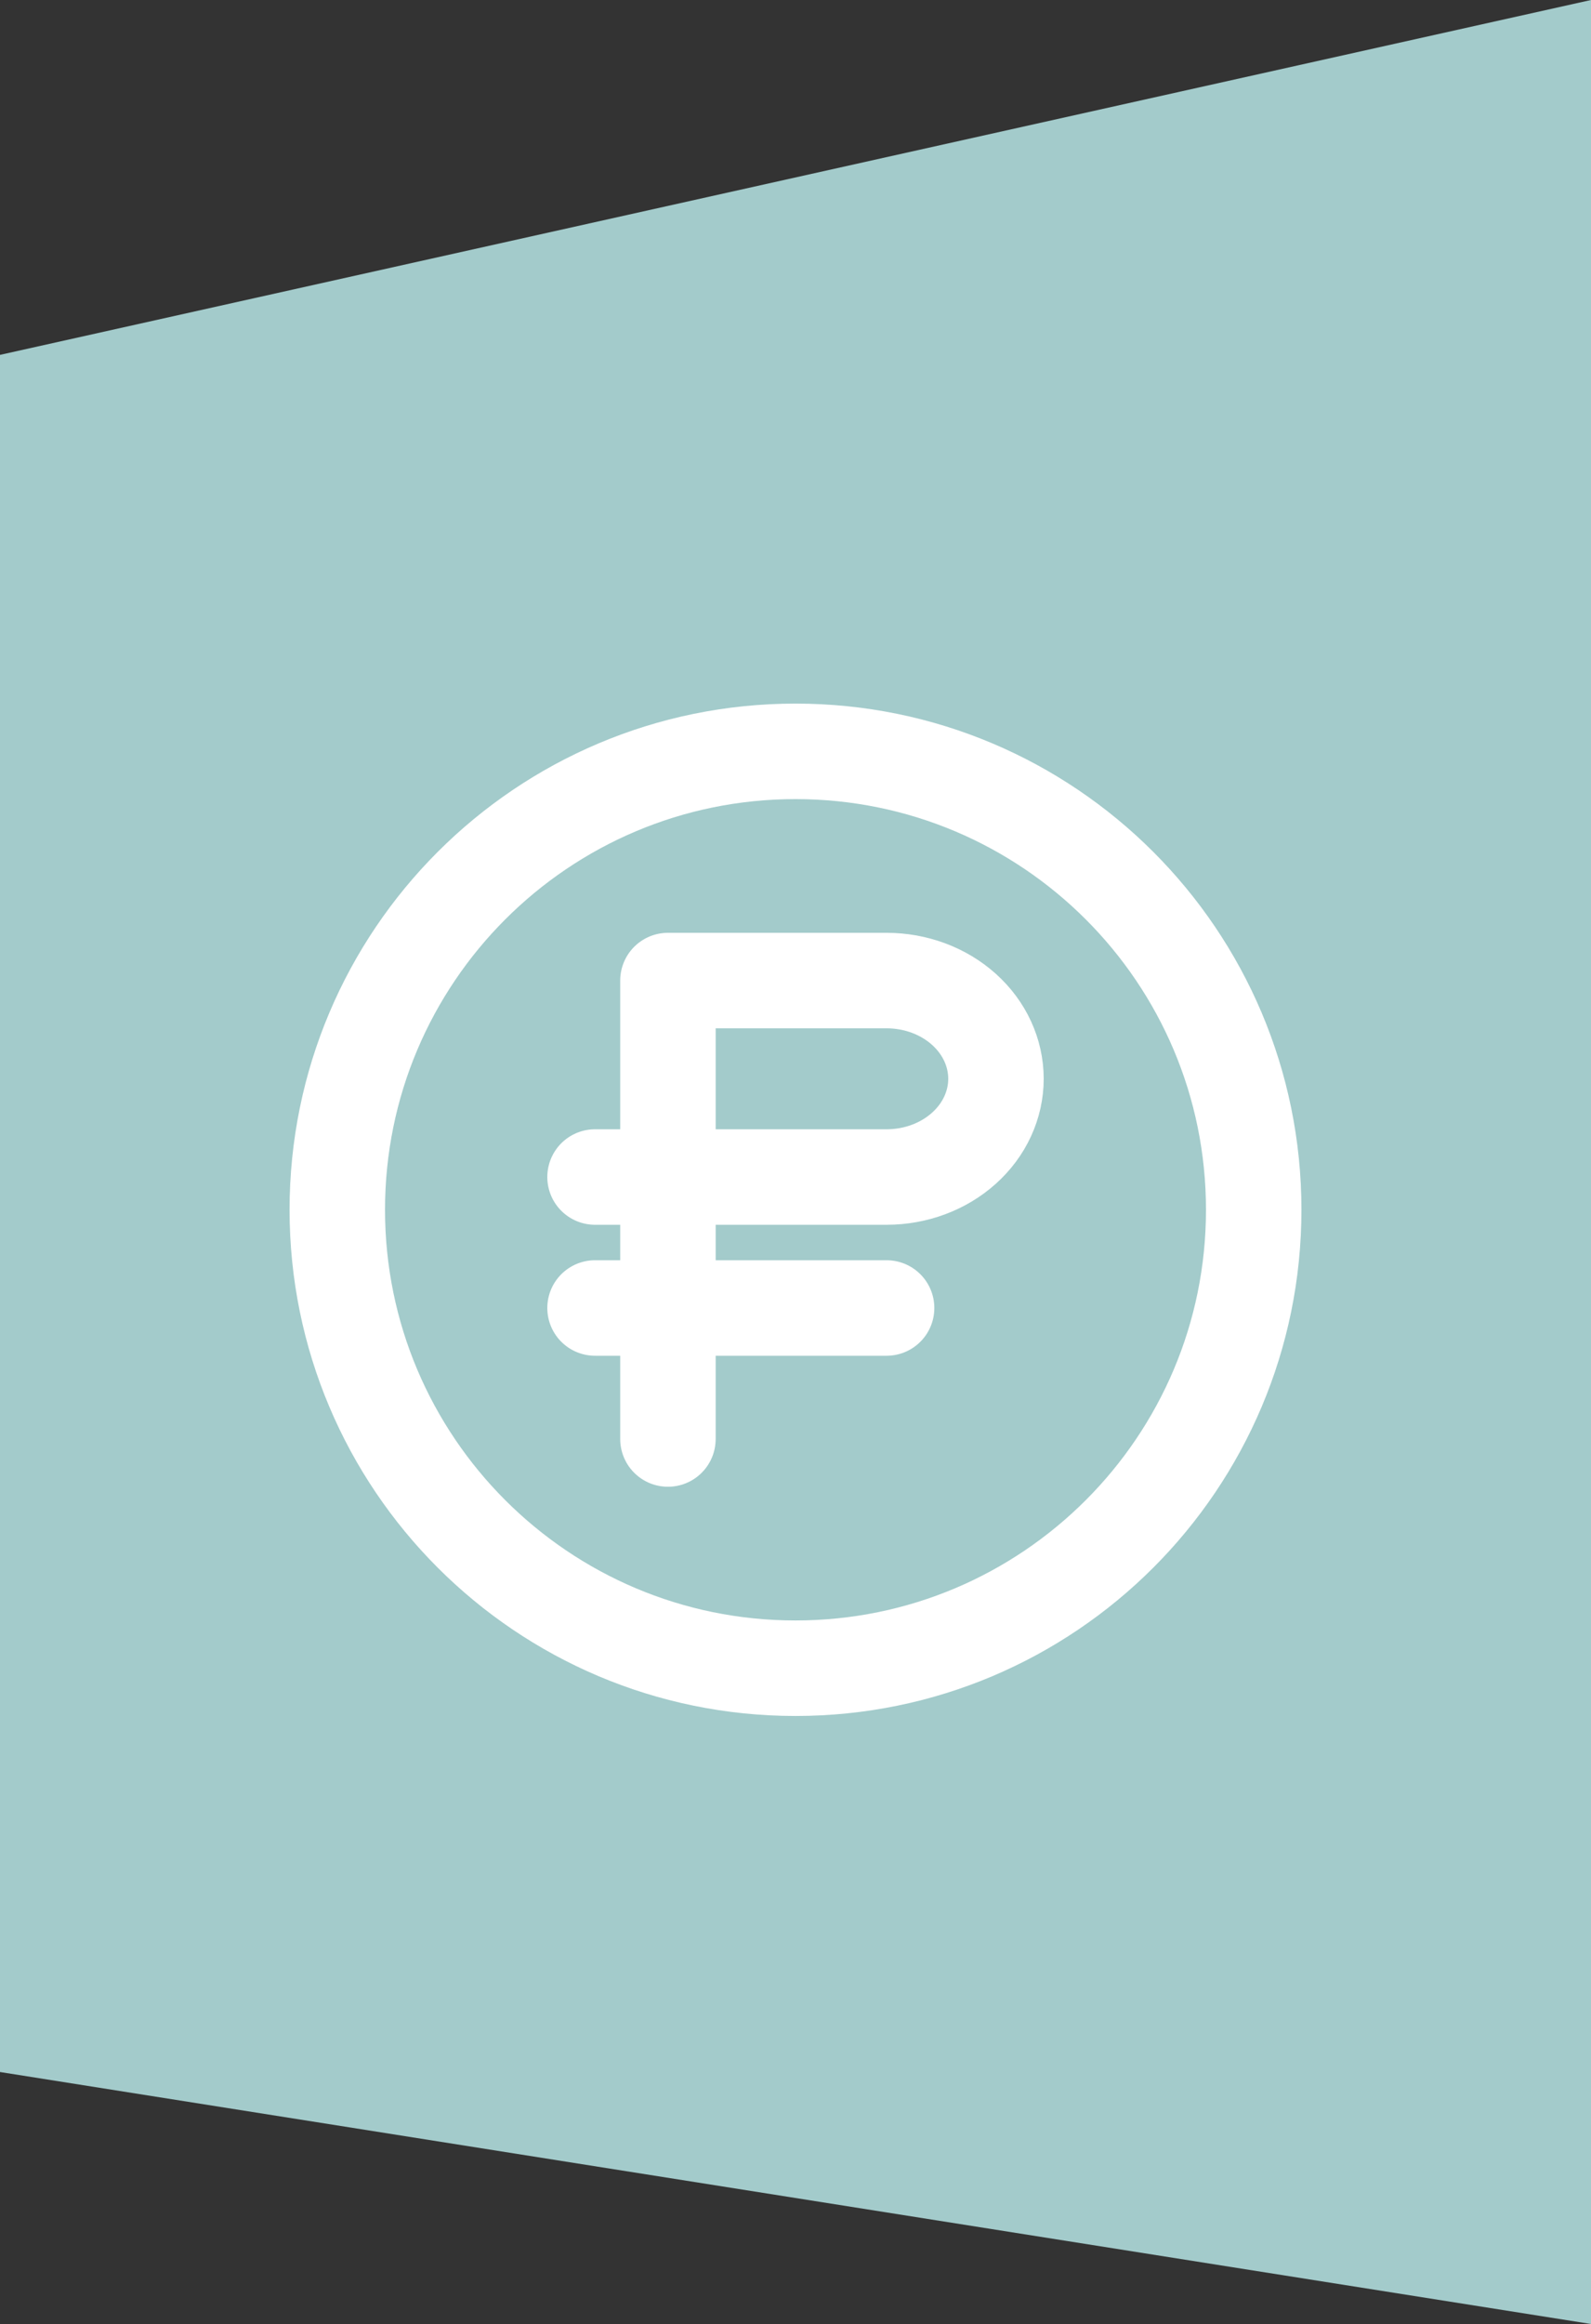 <svg width="50" height="73" viewBox="0 0 50 73" fill="none" xmlns="http://www.w3.org/2000/svg">
<rect x="0" y="0" width="50" height="73" fill="#333333" stroke="none"/>
<path d="M0 11.147L50 0V73L0 65.085V11.147Z" fill="#A3CBCB"/>
<path d="M20.991 45.201V30.801H27.863C28.775 30.801 29.649 31.126 30.293 31.704C30.938 32.283 31.3 33.068 31.3 33.886C31.3 34.705 30.938 35.49 30.293 36.068C29.649 36.647 28.775 36.972 27.863 36.972H18.7M27.863 41.086H18.7M39.4 38.001C39.4 45.953 32.953 52.401 25 52.401C17.047 52.401 10.6 45.953 10.6 38.001C10.6 30.048 17.047 23.601 25 23.601C32.953 23.601 39.4 30.048 39.4 38.001Z" stroke="white" stroke-width="3" stroke-linecap="round" stroke-linejoin="round"/>
</svg>
